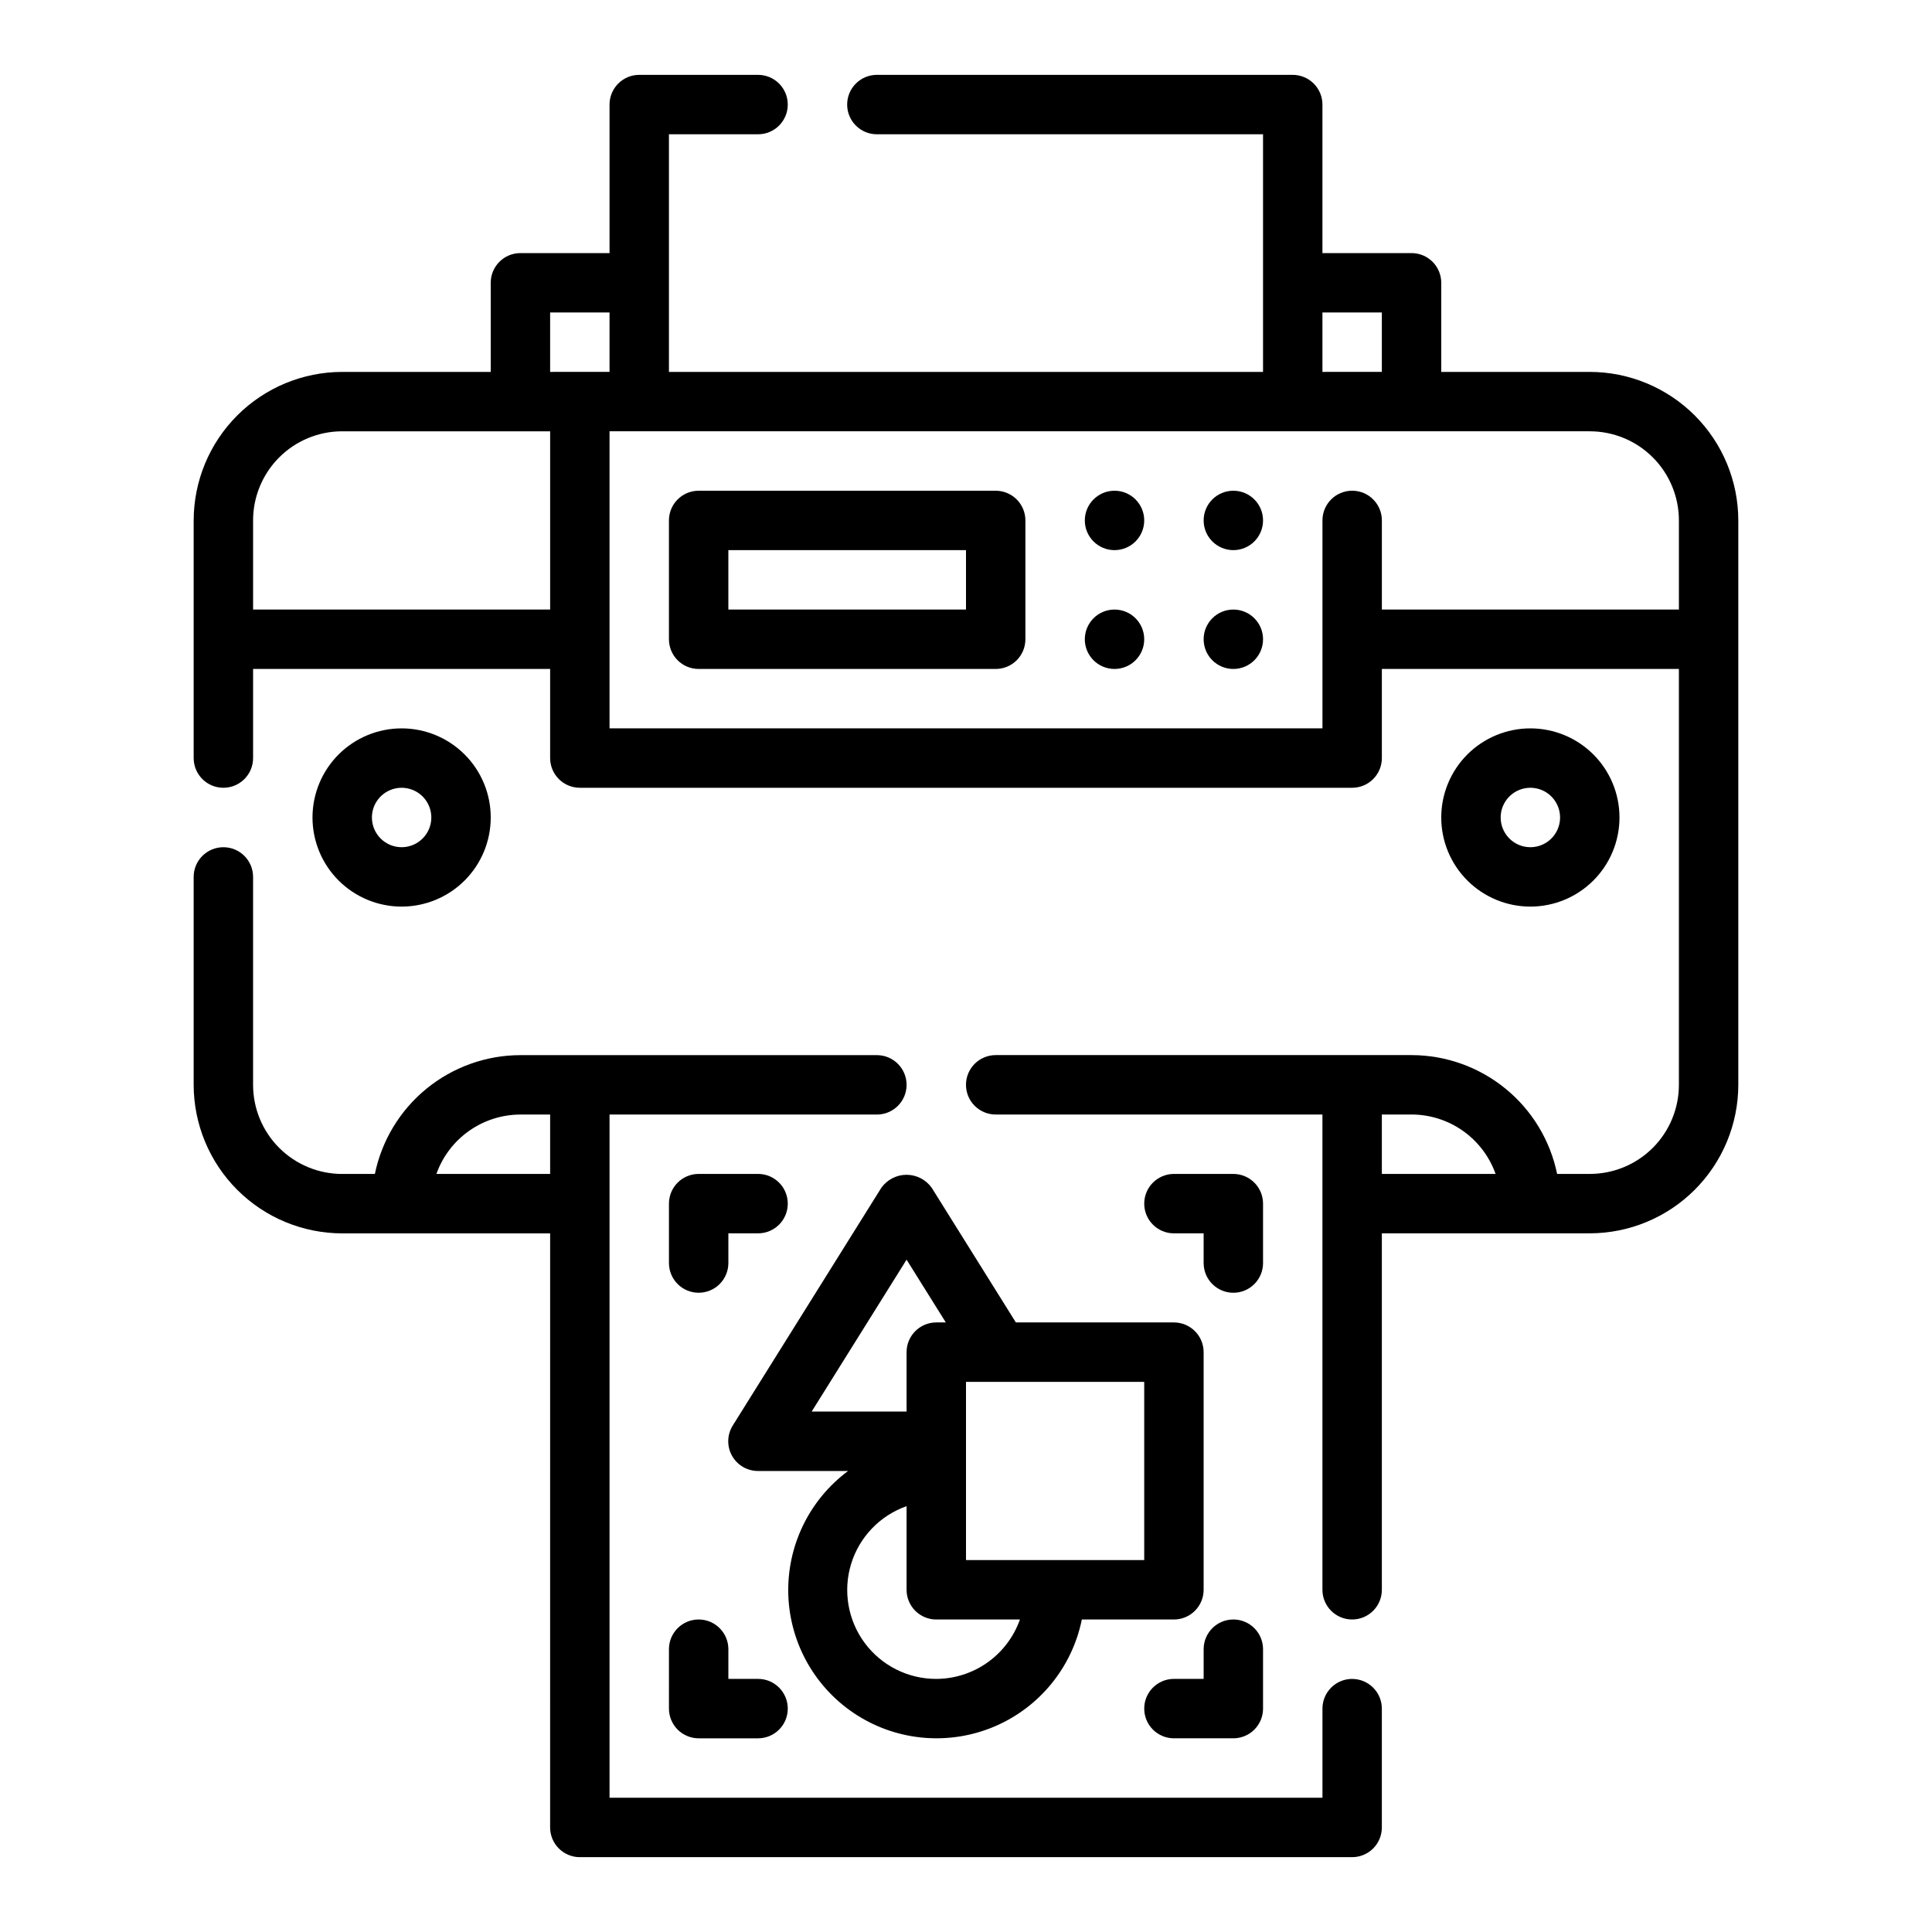 <?xml version="1.0" encoding="UTF-8"?>
<!-- Uploaded to: ICON Repo, www.svgrepo.com, Generator: ICON Repo Mixer Tools -->
<svg fill="#000000" width="800px" height="800px" version="1.1" viewBox="144 144 512 512" xmlns="http://www.w3.org/2000/svg">
 <g>
  <path d="m565.31 242.56h-39.363v-23.617c0-2.086-0.828-4.09-2.305-5.566-1.477-1.477-3.477-2.305-5.566-2.305h-23.617v-39.359c0-2.09-0.828-4.09-2.305-5.566-1.477-1.477-3.477-2.309-5.566-2.309h-110.21c-4.348 0-7.871 3.527-7.871 7.875 0 4.348 3.523 7.871 7.871 7.871h102.34v62.977h-157.44v-62.977h23.617c4.348 0 7.871-3.523 7.871-7.871 0-4.348-3.523-7.875-7.871-7.875h-31.488c-4.348 0-7.871 3.527-7.871 7.875v39.359h-23.617c-4.348 0-7.871 3.523-7.871 7.871v23.617h-39.359c-10.438 0.012-20.441 4.164-27.82 11.543-7.379 7.379-11.527 17.383-11.543 27.816v62.977c0 4.348 3.527 7.871 7.875 7.871 4.348 0 7.871-3.523 7.871-7.871v-23.617h78.719v23.617c0 2.086 0.832 4.09 2.309 5.566 1.473 1.477 3.477 2.305 5.566 2.305h204.67c2.086 0 4.09-0.828 5.566-2.305 1.477-1.477 2.305-3.481 2.305-5.566v-23.617h78.719v110.21c0 6.262-2.488 12.27-6.914 16.699-4.43 4.426-10.438 6.914-16.699 6.914h-8.66c-1.828-8.883-6.66-16.867-13.688-22.602s-15.816-8.875-24.887-8.887h-110.21c-4.348 0-7.871 3.527-7.871 7.875 0 4.348 3.523 7.871 7.871 7.871h86.59v125.95c0 4.348 3.527 7.871 7.875 7.871 4.348 0 7.871-3.523 7.871-7.871v-94.465h55.105c10.434-0.012 20.438-4.164 27.816-11.543 7.379-7.379 11.531-17.383 11.543-27.816v-149.57c-0.012-10.434-4.164-20.438-11.543-27.816-7.379-7.379-17.383-11.531-27.816-11.543zm-55.105 212.54v-15.742h7.871c4.883 0.004 9.645 1.523 13.633 4.34 3.984 2.82 7.004 6.801 8.637 11.402zm-15.746-228.29h15.742v15.742l-15.742 0.004zm-204.67 0h15.742v15.742l-15.742 0.004zm-78.719 78.723v-23.617c0-6.262 2.488-12.27 6.918-16.699 4.426-4.43 10.434-6.918 16.699-6.918h55.105v47.23zm299.14 0v-23.617c0-4.348-3.523-7.871-7.871-7.871-4.348 0-7.875 3.523-7.875 7.871v55.105h-188.93v-78.723h259.78c6.262 0 12.27 2.488 16.699 6.918 4.426 4.43 6.914 10.438 6.914 16.699v23.617z"/>
  <path d="m502.34 588.93c-4.348 0-7.875 3.527-7.875 7.875v23.617l-188.93-0.004v-181.05h70.848c4.348 0 7.871-3.523 7.871-7.871 0-4.348-3.523-7.875-7.871-7.875h-94.465c-9.07 0.012-17.859 3.152-24.887 8.887-7.023 5.734-11.859 13.719-13.688 22.602h-8.656c-6.266 0-12.273-2.488-16.699-6.914-4.43-4.43-6.918-10.438-6.918-16.699v-55.105c0-4.348-3.523-7.871-7.871-7.871-4.348 0-7.875 3.523-7.875 7.871v55.105c0.016 10.434 4.164 20.438 11.543 27.816 7.379 7.379 17.383 11.531 27.82 11.543h55.105l-0.004 157.44c0 2.086 0.832 4.09 2.309 5.566 1.473 1.473 3.477 2.305 5.566 2.305h204.67c2.086 0 4.09-0.832 5.566-2.305 1.477-1.477 2.305-3.481 2.305-5.566v-31.488c0-2.09-0.828-4.09-2.305-5.566-1.477-1.477-3.481-2.309-5.566-2.309zm-242.69-133.82c1.633-4.602 4.652-8.582 8.637-11.402 3.988-2.816 8.75-4.336 13.633-4.34h7.871v15.742z"/>
  <path d="m407.87 274.05h-78.723c-4.348 0-7.871 3.523-7.871 7.871v31.488c0 2.086 0.832 4.09 2.305 5.566 1.477 1.477 3.481 2.305 5.566 2.305h78.723c2.086 0 4.09-0.828 5.566-2.305 1.477-1.477 2.305-3.481 2.305-5.566v-31.488c0-2.086-0.828-4.09-2.305-5.566-1.477-1.477-3.481-2.305-5.566-2.305zm-7.871 31.488h-62.977v-15.746h62.977z"/>
  <path d="m447.23 281.92c0 4.348-3.523 7.871-7.871 7.871s-7.871-3.523-7.871-7.871c0-4.348 3.523-7.871 7.871-7.871s7.871 3.523 7.871 7.871"/>
  <path d="m478.72 281.92c0 4.348-3.523 7.871-7.871 7.871s-7.871-3.523-7.871-7.871c0-4.348 3.523-7.871 7.871-7.871s7.871 3.523 7.871 7.871"/>
  <path d="m447.23 313.41c0 4.348-3.523 7.871-7.871 7.871s-7.871-3.523-7.871-7.871 3.523-7.871 7.871-7.871 7.871 3.523 7.871 7.871"/>
  <path d="m478.72 313.41c0 4.348-3.523 7.871-7.871 7.871s-7.871-3.523-7.871-7.871 3.523-7.871 7.871-7.871 7.871 3.523 7.871 7.871"/>
  <path d="m573.18 360.64c0-6.262-2.488-12.27-6.918-16.699-4.43-4.426-10.434-6.914-16.699-6.914-6.262 0-12.27 2.488-16.699 6.914-4.43 4.43-6.918 10.438-6.918 16.699 0 6.266 2.488 12.273 6.918 16.699 4.43 4.43 10.438 6.918 16.699 6.918 6.266 0 12.27-2.488 16.699-6.918 4.43-4.426 6.918-10.434 6.918-16.699zm-31.488 0c0-3.184 1.918-6.051 4.859-7.269 2.941-1.219 6.328-0.547 8.578 1.703 2.25 2.254 2.926 5.641 1.707 8.582s-4.09 4.859-7.273 4.859c-4.348 0-7.871-3.527-7.871-7.875z"/>
  <path d="m274.05 360.64c0-6.262-2.488-12.27-6.918-16.699-4.43-4.426-10.434-6.914-16.699-6.914-6.262 0-12.27 2.488-16.699 6.914-4.43 4.43-6.918 10.438-6.918 16.699 0 6.266 2.488 12.273 6.918 16.699 4.43 4.43 10.438 6.918 16.699 6.918 6.266 0 12.27-2.488 16.699-6.918 4.43-4.426 6.918-10.434 6.918-16.699zm-31.488 0c0-3.184 1.918-6.051 4.859-7.269 2.941-1.219 6.328-0.547 8.578 1.703 2.25 2.254 2.926 5.641 1.707 8.582s-4.09 4.859-7.273 4.859c-4.348 0-7.871-3.527-7.871-7.875z"/>
  <path d="m390.93 458.8c-1.535-2.172-4.027-3.469-6.691-3.469-2.66 0-5.156 1.297-6.691 3.469l-39.359 62.977c-1.52 2.434-1.598 5.5-0.203 8.004s4.043 4.055 6.91 4.043h23.859c-10.387 7.715-16.309 20.047-15.84 32.977 0.473 12.93 7.277 24.797 18.199 31.738 10.918 6.938 24.555 8.055 36.461 2.992 11.902-5.066 20.551-15.668 23.125-28.348h24.402c2.09 0 4.09-0.828 5.566-2.305 1.477-1.477 2.309-3.481 2.309-5.566v-62.977c0-2.09-0.832-4.09-2.309-5.566-1.477-1.477-3.477-2.309-5.566-2.309h-41.887zm-6.676 19.027 10.398 16.633h-2.527c-4.348 0-7.871 3.527-7.871 7.875v15.742h-25.152zm7.871 111.1c-7.477 0.016-14.52-3.523-18.973-9.531-4.453-6.008-5.789-13.777-3.598-20.93 2.188-7.148 7.644-12.836 14.699-15.32v22.168c0 2.086 0.828 4.09 2.305 5.566 1.477 1.477 3.481 2.305 5.566 2.305h22.168c-1.621 4.59-4.621 8.562-8.59 11.383-3.969 2.816-8.711 4.34-13.578 4.359zm55.105-31.488h-47.23v-47.23h47.23z"/>
  <path d="m478.72 462.98c0-2.09-0.828-4.094-2.305-5.566-1.477-1.477-3.481-2.309-5.566-2.309h-15.746c-4.348 0-7.871 3.527-7.871 7.875 0 4.348 3.523 7.871 7.871 7.871h7.871v7.871h0.004c0 4.348 3.523 7.871 7.871 7.871s7.871-3.523 7.871-7.871z"/>
  <path d="m470.85 573.18c-4.348 0-7.871 3.523-7.871 7.871v7.871h-7.875c-4.348 0-7.871 3.527-7.871 7.875 0 4.348 3.523 7.871 7.871 7.871h15.746c2.086 0 4.09-0.832 5.566-2.305 1.477-1.477 2.305-3.481 2.305-5.566v-15.746c0-2.086-0.828-4.09-2.305-5.566-1.477-1.477-3.481-2.305-5.566-2.305z"/>
  <path d="m329.15 486.59c2.09 0 4.094-0.828 5.566-2.305 1.477-1.477 2.309-3.481 2.309-5.566v-7.871h7.871c4.348 0 7.871-3.523 7.871-7.871 0-4.348-3.523-7.875-7.871-7.875h-15.746c-4.348 0-7.871 3.527-7.871 7.875v15.742c0 2.086 0.832 4.09 2.305 5.566 1.477 1.477 3.481 2.305 5.566 2.305z"/>
  <path d="m321.28 596.8c0 2.086 0.832 4.09 2.305 5.566 1.477 1.473 3.481 2.305 5.566 2.305h15.746c4.348 0 7.871-3.523 7.871-7.871 0-4.348-3.523-7.875-7.871-7.875h-7.871v-7.871c0-4.348-3.527-7.871-7.875-7.871-4.348 0-7.871 3.523-7.871 7.871z"/>
 </g>
</svg>
